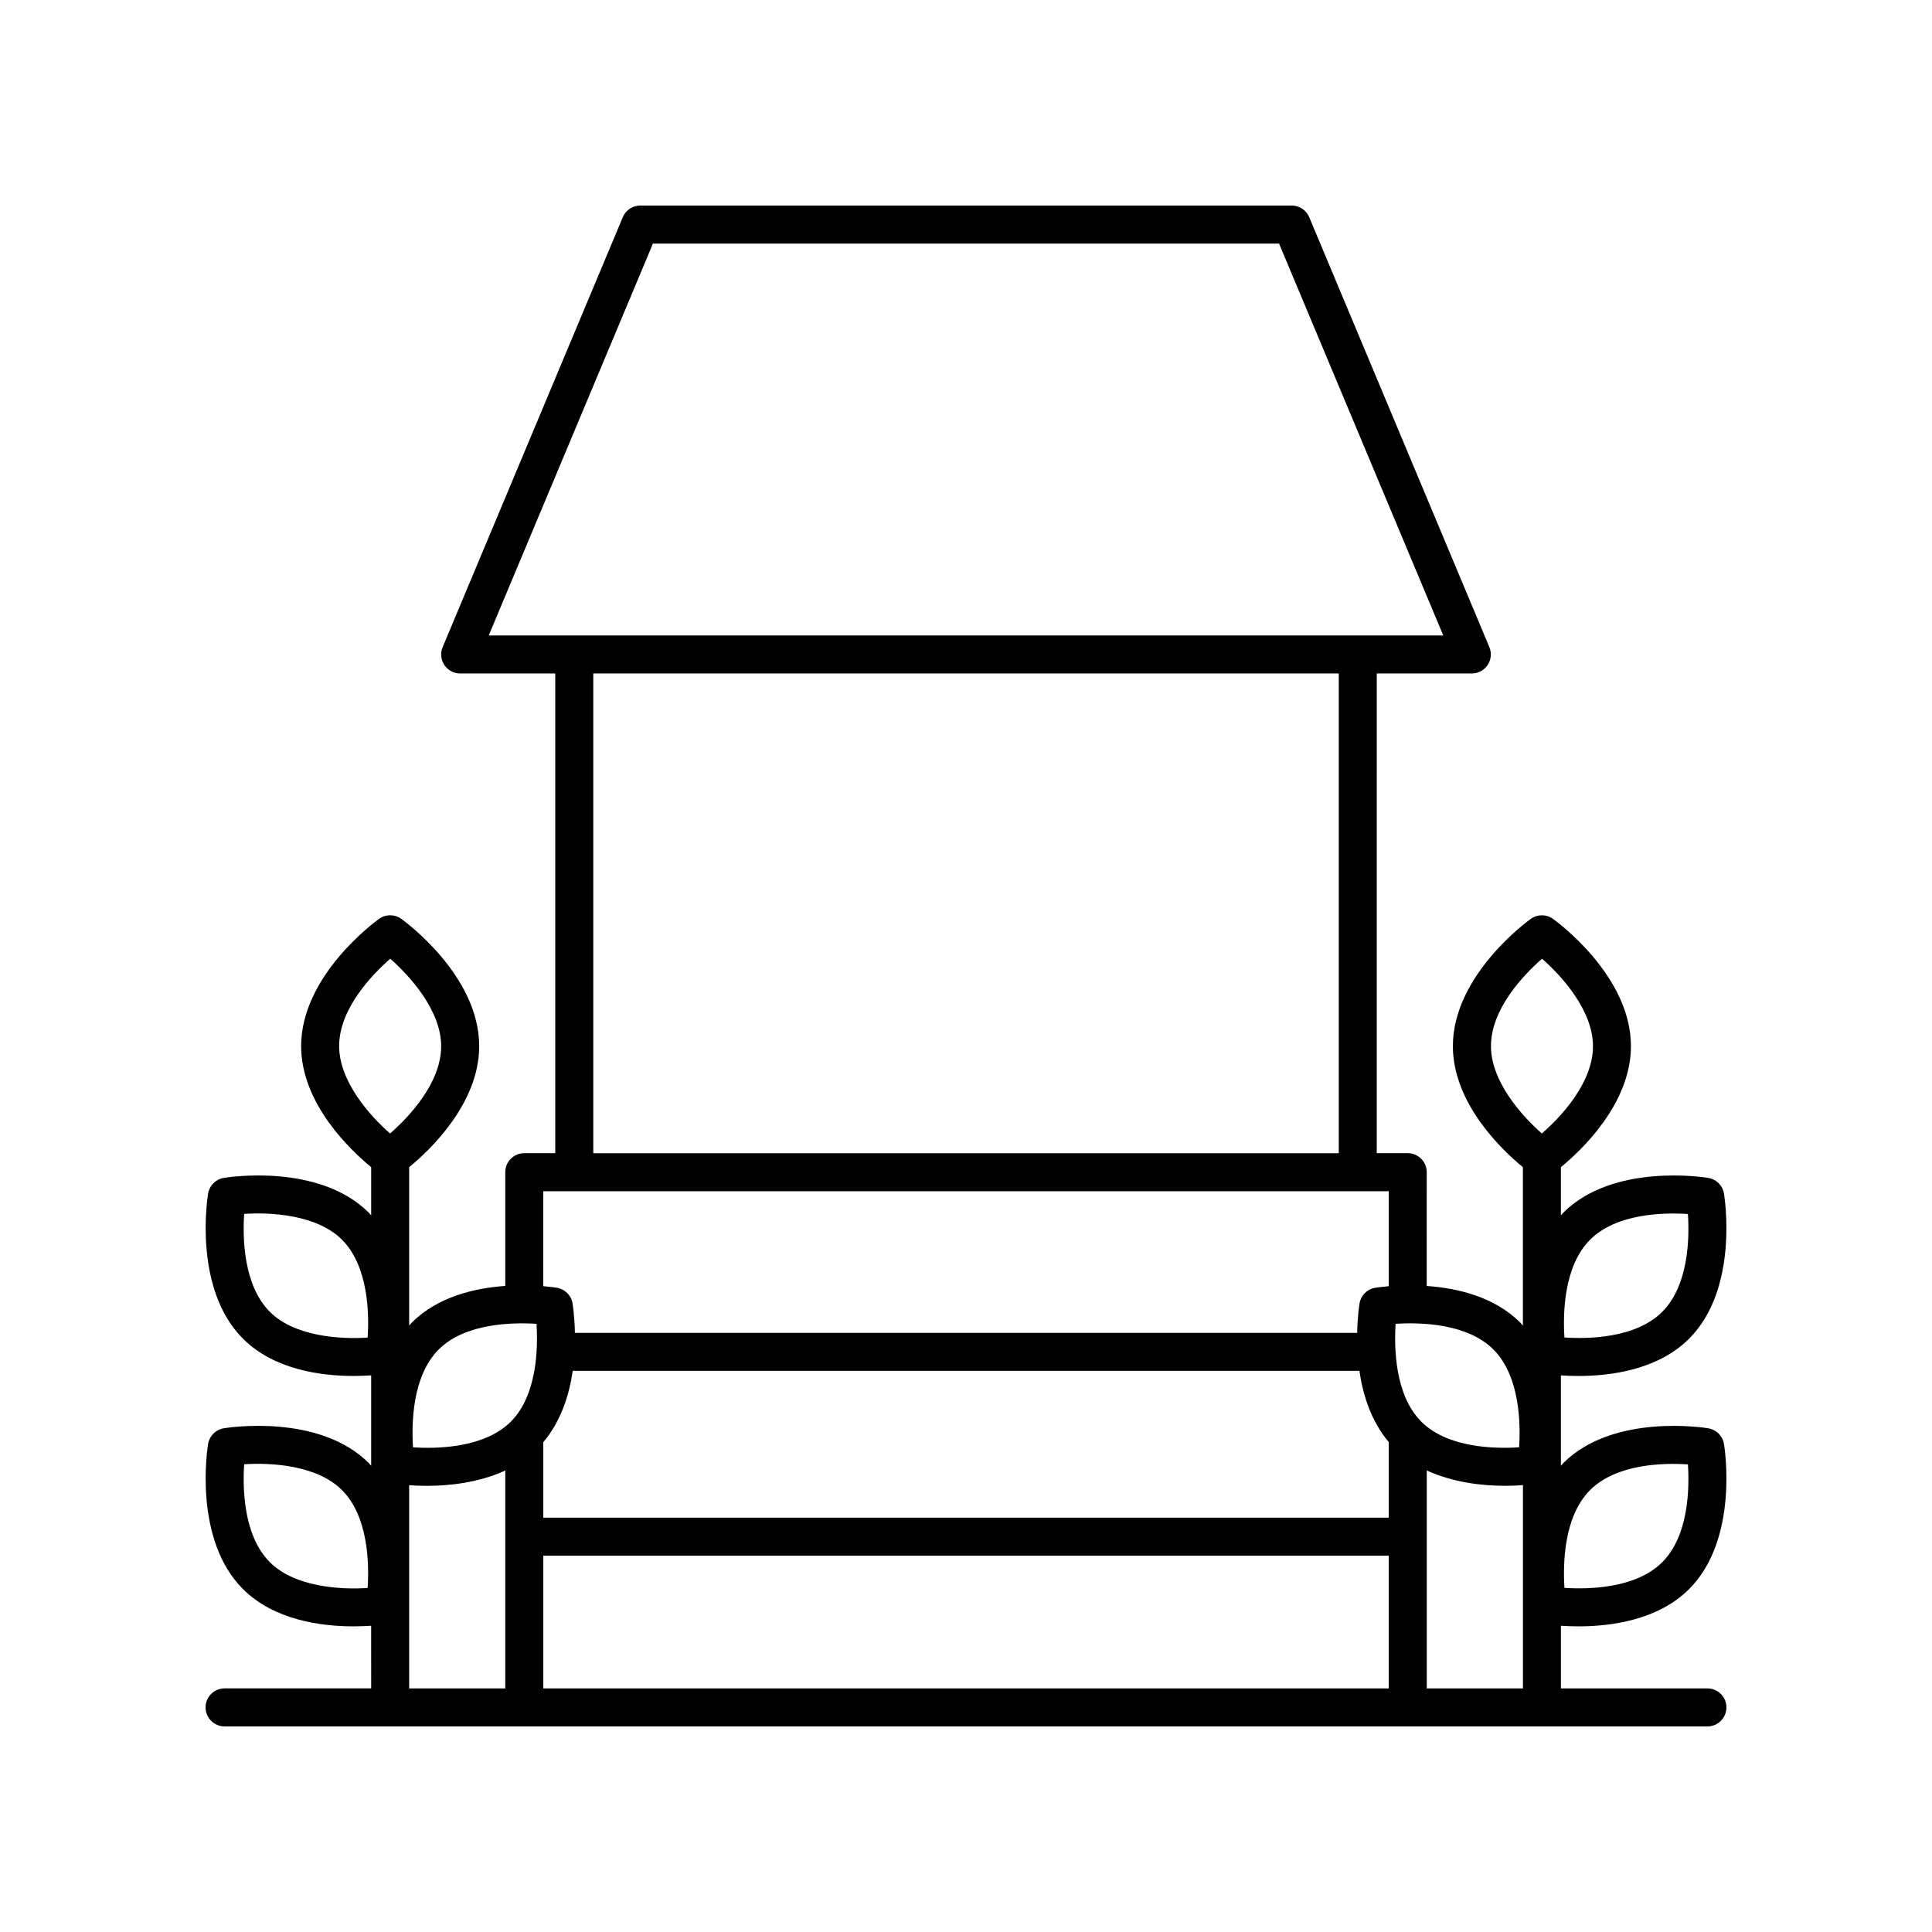 <?xml version="1.0" encoding="UTF-8"?>
<!-- Uploaded to: SVG Repo, www.svgrepo.com, Generator: SVG Repo Mixer Tools -->
<svg fill="#000000" width="800px" height="800px" version="1.1" viewBox="144 144 512 512" xmlns="http://www.w3.org/2000/svg">
 <path d="m203.51 601.52h392.97c2.785 0 5.039-2.254 5.039-5.039 0-2.781-2.254-5.039-5.039-5.039h-38.82v-16.602c1.34 0.094 2.906 0.164 4.664 0.164 8.5 0 21.039-1.609 29.309-9.883 13.254-13.254 9.41-37.438 9.238-38.461-0.355-2.125-2.016-3.789-4.144-4.144-1.023-0.168-25.211-4.016-38.461 9.234-0.223 0.223-0.398 0.469-0.609 0.695v-23.961c1.34 0.094 2.906 0.164 4.664 0.164 8.5 0 21.039-1.609 29.309-9.883 13.254-13.25 9.41-37.438 9.238-38.461-0.355-2.125-2.016-3.789-4.144-4.144-1.023-0.168-25.211-4.016-38.461 9.238-0.223 0.219-0.398 0.469-0.609 0.695v-12.785c5.281-4.328 18.559-16.738 18.559-32.082 0-18.742-19.824-33.125-20.668-33.727-1.75-1.254-4.098-1.254-5.859 0-0.84 0.602-20.66 14.988-20.66 33.727 0 15.348 13.277 27.758 18.555 32.086v41.984c-0.242-0.262-0.445-0.543-0.699-0.793-6.906-6.906-16.77-9.152-24.793-9.711l0.008-30.148c0-2.781-2.254-5.039-5.039-5.039h-8.207l0.004-127.13h25.195c1.688 0 3.262-0.844 4.195-2.25 0.93-1.402 1.102-3.18 0.449-4.734l-47.734-113.93c-0.785-1.875-2.613-3.09-4.644-3.09h-172.63c-2.031 0-3.863 1.219-4.644 3.094l-47.734 113.93c-0.656 1.555-0.48 3.332 0.449 4.734 0.934 1.406 2.508 2.25 4.195 2.25h25.195v127.12h-8.207c-2.785 0-5.039 2.254-5.039 5.039v30.145c-8.016 0.562-17.863 2.809-24.766 9.715-0.254 0.254-0.457 0.535-0.699 0.793v-41.984c5.273-4.328 18.555-16.738 18.555-32.086 0-18.742-19.816-33.125-20.66-33.727-1.762-1.254-4.109-1.254-5.859 0-0.848 0.602-20.668 14.988-20.668 33.727 0 15.344 13.277 27.754 18.559 32.082v12.785c-0.211-0.227-0.391-0.473-0.609-0.695-13.246-13.25-37.441-9.41-38.461-9.238-2.125 0.352-3.789 2.016-4.144 4.144-0.172 1.023-4.016 25.211 9.238 38.461 8.27 8.277 20.809 9.883 29.309 9.883 1.758 0 3.324-0.07 4.664-0.164v23.961c-0.211-0.227-0.391-0.473-0.609-0.695-13.246-13.246-37.441-9.406-38.461-9.234-2.125 0.352-3.789 2.016-4.144 4.144-0.172 1.023-4.016 25.207 9.238 38.461 8.27 8.273 20.809 9.883 29.309 9.883 1.758 0 3.324-0.07 4.664-0.164l0.004 16.602h-38.844c-2.785 0-5.039 2.254-5.039 5.039 0.004 2.781 2.254 5.039 5.039 5.039zm361.89-62.641c7.031-7.031 19.656-7.219 25.918-6.801 0.414 6.281 0.227 18.895-6.805 25.922-7.031 7.031-19.66 7.207-25.918 6.801-0.41-6.285-0.227-18.891 6.805-25.922zm0-66.352c7.031-7.027 19.645-7.215 25.918-6.805 0.414 6.281 0.227 18.895-6.805 25.922-7.027 7.027-19.633 7.223-25.918 6.805-0.41-6.285-0.227-18.895 6.805-25.922zm-323.97 25.949c-7.16 0.48-19.324-0.234-25.918-6.832-7.039-7.039-7.219-19.68-6.805-25.949 7.152-0.488 19.32 0.234 25.918 6.832 7.043 7.039 7.219 19.68 6.805 25.949zm0 66.352c-7.16 0.492-19.324-0.234-25.918-6.832-7.039-7.039-7.219-19.68-6.805-25.949 7.16-0.484 19.324 0.238 25.918 6.832 7.043 7.039 7.219 19.68 6.805 25.949zm54.348-57.535h208.48c0.918 6.394 3.117 13.352 7.773 18.867v20.043h-224.05v-20.016c4.668-5.523 6.875-12.488 7.797-18.895zm-7.797 84.148v-35.164h224.05v35.164zm251.14-170.21c0-9.957 8.812-19.02 13.539-23.16 5.398 4.731 13.496 13.832 13.496 23.16 0 9.953-8.816 19.016-13.543 23.16-5.394-4.731-13.492-13.832-13.492-23.16zm8.477 116.35v53.863h-25.492v-57.766c7.012 3.238 14.836 4.074 20.734 4.074 1.797 0 3.398-0.074 4.758-0.172zm-1.02-10.031c-6.289 0.414-18.895 0.23-25.922-6.801-7.027-7.027-7.211-19.637-6.801-25.922 6.273-0.414 18.895-0.223 25.918 6.801 7.031 7.031 7.215 19.641 6.805 25.922zm-229.54-319h165.93l43.512 103.85h-252.96zm-15.812 113.93h197.56v127.13h-197.56zm210.8 137.21v25.172c-2.031 0.172-3.371 0.375-3.59 0.41-2.125 0.352-3.789 2.016-4.144 4.144-0.059 0.348-0.535 3.426-0.625 7.809l-207.31-0.004c-0.09-4.383-0.566-7.461-0.625-7.809-0.355-2.125-2.016-3.789-4.144-4.144-0.223-0.039-1.57-0.246-3.617-0.418l0.008-25.16zm-251.77 41.941c7.027-7.023 19.645-7.211 25.918-6.801 0.414 6.281 0.227 18.891-6.797 25.918l-0.004 0.004c-7.027 7.023-19.613 7.223-25.922 6.801-0.406-6.281-0.223-18.891 6.805-25.922zm-26.379-80.398c0-9.957 8.816-19.02 13.543-23.16 5.391 4.731 13.492 13.832 13.492 23.16 0 9.957-8.812 19.016-13.539 23.16-5.398-4.731-13.496-13.832-13.496-23.16zm18.559 116.36c1.359 0.098 2.961 0.168 4.758 0.168 5.891 0 13.699-0.832 20.707-4.062v57.754h-25.465z"/>
</svg>